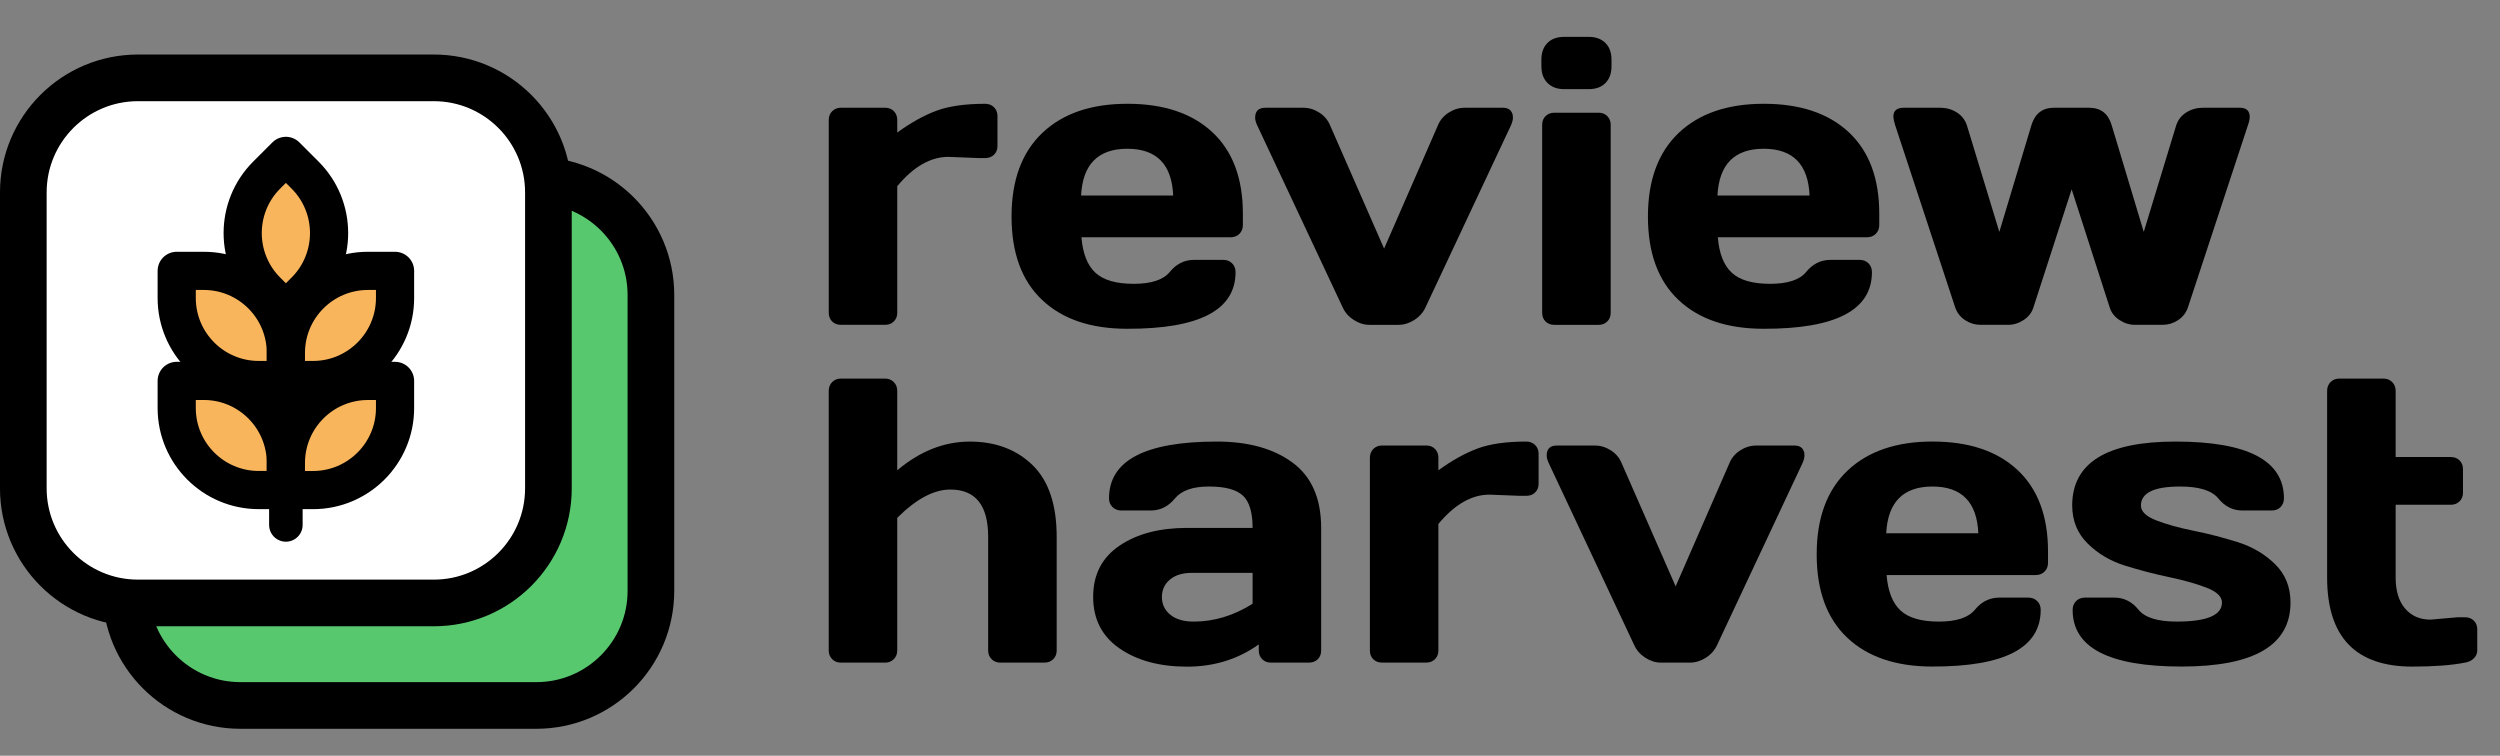 <svg width="1085" height="328" viewBox="0 0 1085 328" fill="none" xmlns="http://www.w3.org/2000/svg">
<rect x="0" y="0" width="1085" height="328" fill="#808080" stroke="none"/>
<g clip-path="url(#clip0_4875_44437)">
<path d="M232.76 78.28H104.35C76.879 78.28 54.61 100.549 54.61 128.02V256.43C54.61 283.901 76.879 306.17 104.35 306.17H232.76C260.231 306.17 282.5 283.901 282.5 256.43V128.02C282.5 100.549 260.231 78.28 232.76 78.28Z" fill="#58C86F" stroke="black" stroke-width="20.25" stroke-linecap="round" stroke-linejoin="round"/>
<path d="M188.27 33.79H59.86C32.389 33.79 10.12 56.059 10.12 83.53V211.94C10.12 239.411 32.389 261.68 59.86 261.68H188.27C215.741 261.68 238.01 239.411 238.01 211.94V83.53C238.01 56.059 215.741 33.79 188.27 33.79Z" fill="white" stroke="black" stroke-width="20.25" stroke-linecap="round" stroke-linejoin="round"/>
<path d="M124.07 227.82V121.88" stroke="black" stroke-width="14.55" stroke-linecap="round" stroke-linejoin="round"/>
<path d="M76.69 117.56H88.47C108.11 117.56 124.06 133.51 124.06 153.15V164.93H112.28C92.64 164.93 76.69 148.98 76.69 129.34V117.56Z" fill="#F9B55C" stroke="black" stroke-width="16.57" stroke-linecap="round" stroke-linejoin="round"/>
<path d="M76.69 165.31H88.47C108.11 165.31 124.06 181.26 124.06 200.9V212.68H112.28C92.64 212.68 76.69 196.73 76.69 177.09V165.31Z" fill="#F9B55C" stroke="black" stroke-width="16.57" stroke-linecap="round" stroke-linejoin="round"/>
<path d="M135.86 164.93H124.08V153.15C124.08 133.51 140.03 117.56 159.67 117.56H171.45V129.34C171.45 148.98 155.5 164.93 135.86 164.93Z" fill="#F9B55C" stroke="black" stroke-width="16.57" stroke-linecap="round" stroke-linejoin="round"/>
<path d="M135.86 212.69H124.08V200.91C124.08 181.27 140.03 165.32 159.67 165.32H171.45V177.1C171.45 196.74 155.5 212.69 135.86 212.69Z" fill="#F9B55C" stroke="black" stroke-width="16.57" stroke-linecap="round" stroke-linejoin="round"/>
<path d="M132.401 126.321L124.071 134.651L115.741 126.321C101.854 112.434 101.854 89.877 115.741 75.989L124.071 67.66L132.401 75.989C146.288 89.877 146.288 112.434 132.401 126.321Z" fill="#F9B55C" stroke="black" stroke-width="16.57" stroke-linecap="round" stroke-linejoin="round"/>
<path d="M424.83 68.6L411.59 68.08C403.85 68.08 396.46 72.32 389.41 80.8V135.73C389.41 137.28 388.91 138.54 387.91 139.51C386.91 140.49 385.66 140.97 384.17 140.97H364.92C363.37 140.97 362.11 140.48 361.14 139.51C360.16 138.54 359.68 137.28 359.68 135.73V52.09C359.68 50.54 360.18 49.27 361.18 48.26C362.18 47.25 363.43 46.76 364.92 46.76H384.17C385.72 46.76 386.98 47.26 387.95 48.26C388.92 49.26 389.41 50.54 389.41 52.09V57.51C395.26 53.27 400.89 50.13 406.3 48.1C411.72 46.07 418.81 45.05 427.57 45.05C429.12 45.05 430.39 45.55 431.4 46.55C432.4 47.55 432.9 48.8 432.9 50.29V63.36C432.9 64.91 432.4 66.17 431.4 67.14C430.4 68.12 429.12 68.6 427.57 68.6H424.82H424.83Z" fill="black"/>
<path d="M452.25 130.15C443.42 121.78 439.01 109.73 439.01 94C439.01 78.27 443.45 66.18 452.33 57.72C461.21 49.27 473.53 45.04 489.29 45.04C505.05 45.04 517.34 49.15 526.17 57.38C534.99 65.6 539.41 77.4 539.41 92.75V97.65C539.41 99.2 538.91 100.47 537.91 101.48C536.91 102.48 535.63 102.98 534.08 102.98H469.35C469.92 110.03 471.94 115.16 475.41 118.37C478.88 121.58 484.42 123.18 492.04 123.18C499.66 123.18 504.88 121.46 507.69 118.02C510.5 114.58 513.96 112.83 518.09 112.78H530.9C532.45 112.78 533.72 113.28 534.73 114.28C535.73 115.28 536.23 116.56 536.23 118.11C536.23 134.56 520.56 142.75 489.21 142.69C473.39 142.69 461.07 138.51 452.25 130.14V130.15ZM469.19 84.85H509.16C508.59 71.33 501.95 64.56 489.26 64.56C476.57 64.56 469.88 71.32 469.19 84.85Z" fill="black"/>
<path d="M549.13 46.77H565.63C568.09 46.77 570.41 47.47 572.59 48.88C574.77 50.28 576.31 52.1 577.23 54.34L600.7 107.89L624.08 54.34C625 52.11 626.54 50.29 628.72 48.88C630.9 47.48 633.22 46.77 635.68 46.77H652.27C654.28 46.77 655.59 47.52 656.22 49C656.51 49.57 656.63 50.3 656.61 51.19C656.58 52.08 656.31 53.12 655.79 54.33L618.66 133.41C617.63 135.64 616.01 137.46 613.8 138.87C611.59 140.27 609.32 140.98 606.97 140.98H594.33C591.98 140.98 589.72 140.28 587.54 138.87C585.36 137.47 583.76 135.65 582.73 133.41L545.59 54.33C545.02 53.07 544.73 52.01 544.73 51.15C544.73 48.23 546.19 46.77 549.11 46.77H549.13Z" fill="black"/>
<path d="M668.96 28.8V25.88C668.96 22.84 669.83 20.44 671.58 18.66C673.33 16.88 675.75 16 678.84 16H689.5C692.54 16 694.94 16.87 696.72 18.62C698.5 20.37 699.39 22.79 699.39 25.88V28.8C699.39 31.84 698.52 34.25 696.77 36.02C695.02 37.8 692.6 38.69 689.51 38.69H678.85C675.81 38.69 673.41 37.8 671.63 36.02C669.85 34.24 668.97 31.84 668.97 28.8H668.96ZM669.3 135.74V54.16C669.3 52.61 669.8 51.35 670.8 50.38C671.8 49.41 673.05 48.92 674.54 48.92H693.8C695.35 48.92 696.61 49.42 697.58 50.42C698.55 51.42 699.04 52.67 699.04 54.16V135.74C699.04 137.29 698.54 138.55 697.54 139.52C696.54 140.5 695.29 140.98 693.8 140.98H674.54C672.99 140.98 671.73 140.49 670.76 139.52C669.78 138.55 669.3 137.29 669.3 135.74Z" fill="black"/>
<path d="M728.44 130.15C719.61 121.78 715.2 109.73 715.2 94C715.2 78.27 719.64 66.18 728.52 57.72C737.4 49.27 749.72 45.04 765.48 45.04C781.24 45.04 793.53 49.15 802.36 57.38C811.18 65.6 815.6 77.4 815.6 92.75V97.65C815.6 99.2 815.1 100.47 814.1 101.48C813.1 102.48 811.82 102.98 810.27 102.98H745.54C746.11 110.03 748.13 115.16 751.6 118.37C755.07 121.58 760.61 123.18 768.23 123.18C775.85 123.18 781.07 121.46 783.88 118.02C786.69 114.58 790.15 112.83 794.28 112.78H807.09C808.64 112.78 809.91 113.28 810.92 114.28C811.92 115.28 812.42 116.56 812.42 118.11C812.42 134.56 796.75 142.75 765.4 142.69C749.58 142.69 737.26 138.51 728.44 130.14V130.15ZM745.38 84.85H785.35C784.78 71.33 778.14 64.56 765.45 64.56C752.76 64.56 746.07 71.32 745.38 84.85Z" fill="black"/>
<path d="M822.49 54.33C822.03 52.84 821.77 51.61 821.72 50.63C821.72 48.11 823.15 46.82 826.02 46.76H842.01C844.7 46.76 847.11 47.43 849.23 48.78C851.35 50.13 852.81 51.98 853.61 54.32L867.71 100.65L881.64 54.32C883.19 49.28 886.45 46.76 891.44 46.76H906.66C911.7 46.76 914.97 49.28 916.46 54.32L930.39 100.65L944.49 54.32C945.29 51.97 946.75 50.12 948.87 48.78C950.99 47.43 953.4 46.76 956.09 46.76H972.08C974.89 46.76 976.32 48.05 976.38 50.63C976.38 51.66 976.12 52.89 975.61 54.33L949.56 133.41C948.76 135.76 947.32 137.61 945.26 138.95C943.2 140.3 940.99 140.97 938.64 140.97H926.52C924.17 140.97 921.93 140.27 919.81 138.86C917.69 137.46 916.29 135.64 915.6 133.4L899.1 82.17L882.51 133.4C881.82 135.63 880.42 137.45 878.3 138.86C876.18 140.26 873.94 140.97 871.59 140.97H859.47C857.12 140.97 854.91 140.3 852.85 138.95C850.79 137.6 849.35 135.76 848.55 133.41L822.5 54.33H822.49Z" fill="black"/>
<path d="M359.67 282.33V169.64C359.67 168.09 360.17 166.82 361.17 165.81C362.17 164.8 363.42 164.31 364.91 164.31H384.16C385.65 164.31 386.9 164.81 387.9 165.81C388.9 166.81 389.4 168.09 389.4 169.64V204.11C399.26 195.8 409.76 191.65 420.9 191.65C432.04 191.65 441.11 195.05 448.11 201.84C455.1 208.63 458.6 219.02 458.6 233V282.34C458.6 283.83 458.1 285.08 457.1 286.08C456.1 287.08 454.82 287.58 453.27 287.58H434.1C432.61 287.58 431.36 287.08 430.36 286.08C429.36 285.08 428.86 283.83 428.86 282.34V233C428.86 219.3 423.39 212.46 412.44 212.46C405.28 212.46 397.6 216.56 389.4 224.75V282.34C389.4 283.83 388.9 285.08 387.9 286.08C386.9 287.08 385.65 287.58 384.16 287.58H364.91C363.42 287.58 362.17 287.08 361.17 286.08C360.17 285.08 359.67 283.83 359.67 282.34V282.33Z" fill="black"/>
<path d="M485.82 281.38C478.23 276.11 474.43 268.66 474.43 259.03C474.43 249.4 478.23 242.01 485.82 236.85C493.41 231.69 503.2 229.11 515.18 229.11H543.63C543.63 222.4 542.23 217.73 539.42 215.1C536.61 212.46 531.7 211.15 524.68 211.15C517.66 211.15 512.73 212.88 509.89 216.35C507.05 219.82 503.57 221.55 499.45 221.55H486.64C485.09 221.55 483.82 221.05 482.81 220.05C481.81 219.05 481.31 217.8 481.31 216.31C481.31 199.86 496.93 191.64 528.16 191.64C541.8 191.64 552.74 194.69 561 200.79C569.25 206.89 573.38 216.34 573.38 229.11V282.32C573.38 283.87 572.89 285.13 571.92 286.1C570.95 287.07 569.68 287.56 568.14 287.56H551.55C550 287.56 548.74 287.06 547.77 286.06C546.79 285.06 546.31 283.81 546.31 282.32V279.66C537.25 286.14 526.81 289.36 514.98 289.33C503.15 289.3 493.43 286.65 485.84 281.38H485.82ZM507.74 251.55C505.42 253.5 504.26 256.02 504.26 259.11C504.26 262.2 505.46 264.76 507.87 266.76C510.28 268.77 513.69 269.77 518.1 269.77C526.92 269.77 535.43 267.19 543.63 262.03V248.62H517.24C513.23 248.62 510.06 249.6 507.74 251.54V251.55Z" fill="black"/>
<path d="M659.68 215.19L646.44 214.67C638.7 214.67 631.31 218.91 624.26 227.39V282.32C624.26 283.87 623.76 285.13 622.76 286.1C621.76 287.08 620.51 287.56 619.02 287.56H599.77C598.22 287.56 596.96 287.07 595.99 286.1C595.01 285.13 594.53 283.87 594.53 282.32V198.68C594.53 197.13 595.03 195.86 596.03 194.85C597.03 193.84 598.28 193.35 599.77 193.35H619.02C620.57 193.35 621.83 193.85 622.8 194.85C623.77 195.85 624.26 197.13 624.26 198.68V204.1C630.11 199.86 635.74 196.72 641.15 194.69C646.57 192.66 653.66 191.64 662.42 191.64C663.97 191.64 665.24 192.14 666.25 193.14C667.25 194.14 667.75 195.39 667.75 196.88V209.95C667.75 211.5 667.25 212.76 666.25 213.73C665.25 214.71 663.97 215.19 662.42 215.19H659.67H659.68Z" fill="black"/>
<path d="M675.66 193.36H692.16C694.62 193.36 696.94 194.06 699.12 195.47C701.3 196.87 702.84 198.69 703.76 200.93L727.23 254.48L750.61 200.93C751.53 198.7 753.07 196.88 755.25 195.47C757.43 194.07 759.75 193.36 762.21 193.36H778.8C780.81 193.36 782.12 194.11 782.75 195.59C783.04 196.16 783.16 196.89 783.14 197.78C783.11 198.67 782.84 199.71 782.32 200.92L745.19 280C744.16 282.23 742.54 284.05 740.33 285.46C738.12 286.86 735.85 287.57 733.5 287.57H720.86C718.51 287.57 716.25 286.87 714.07 285.46C711.89 284.06 710.29 282.24 709.26 280L672.12 200.92C671.55 199.66 671.26 198.6 671.26 197.74C671.26 194.82 672.72 193.36 675.64 193.36H675.66Z" fill="black"/>
<path d="M801.68 276.74C792.85 268.37 788.44 256.32 788.44 240.59C788.44 224.86 792.88 212.77 801.76 204.31C810.64 195.86 822.96 191.63 838.72 191.63C854.48 191.63 866.77 195.74 875.6 203.97C884.42 212.19 888.84 223.99 888.84 239.34V244.24C888.84 245.79 888.34 247.06 887.34 248.07C886.34 249.07 885.06 249.57 883.51 249.57H818.78C819.35 256.62 821.37 261.75 824.84 264.96C828.31 268.17 833.85 269.77 841.47 269.77C849.09 269.77 854.31 268.05 857.12 264.61C859.93 261.17 863.39 259.42 867.52 259.37H880.33C881.88 259.37 883.15 259.87 884.16 260.87C885.16 261.87 885.66 263.15 885.66 264.7C885.66 281.15 869.99 289.34 838.64 289.28C822.82 289.28 810.5 285.1 801.68 276.73V276.74ZM818.62 231.44H858.59C858.02 217.92 851.38 211.15 838.69 211.15C826 211.15 819.31 217.91 818.62 231.44Z" fill="black"/>
<path d="M899.33 219.41C899.33 200.9 914.26 191.64 944.12 191.64C975.52 191.64 991.23 199.86 991.23 216.31C991.23 217.8 990.74 219.05 989.77 220.05C988.8 221.05 987.54 221.55 985.99 221.55H973.18C969.05 221.55 965.58 219.82 962.78 216.35C959.97 212.88 954.44 211.15 946.19 211.15C934.84 211.15 929.17 213.9 929.17 219.4C929.17 221.98 931.39 224.13 935.83 225.85C940.27 227.57 945.69 229.07 952.08 230.36C958.47 231.65 964.85 233.3 971.21 235.3C977.57 237.31 982.97 240.5 987.42 244.88C991.86 249.26 994.08 254.81 994.08 261.51C994.08 280.02 978.32 289.28 946.8 289.28C915.28 289.28 899.52 281.09 899.52 264.7C899.52 263.15 900.02 261.88 901.02 260.87C902.02 259.86 903.3 259.37 904.85 259.37H917.66C921.79 259.37 925.25 261.1 928.06 264.57C930.87 268.04 936.4 269.77 944.65 269.77C957.77 269.77 964.33 267.02 964.33 261.52C964.33 258.94 962.11 256.79 957.67 255.07C953.23 253.35 947.8 251.82 941.38 250.47C934.96 249.12 928.59 247.46 922.25 245.48C915.92 243.5 910.52 240.31 906.05 235.9C901.58 231.49 899.34 225.99 899.34 219.4L899.33 219.41Z" fill="black"/>
<path d="M1054.84 268.92L1066.62 267.89H1069.8C1071.35 267.89 1072.62 268.38 1073.63 269.35C1074.63 270.33 1075.13 271.58 1075.13 273.13V282.33C1075.13 283.59 1074.63 284.72 1073.63 285.73C1072.63 286.73 1071.35 287.35 1069.8 287.58C1063.96 288.73 1056.33 289.3 1046.93 289.3C1022.29 289.3 1009.97 276.41 1009.97 250.62V169.64C1009.97 168.09 1010.47 166.82 1011.47 165.81C1012.47 164.81 1013.72 164.31 1015.21 164.31H1034.47C1035.96 164.31 1037.21 164.81 1038.21 165.81C1039.21 166.81 1039.71 168.09 1039.71 169.64V198.35H1063.69C1065.18 198.35 1066.43 198.84 1067.43 199.81C1068.43 200.79 1068.93 202.04 1068.93 203.59V213.82C1068.93 215.37 1068.43 216.63 1067.43 217.6C1066.43 218.58 1065.18 219.06 1063.69 219.06H1039.71V250.61C1039.71 256.46 1041.09 260.97 1043.84 264.15C1046.59 267.33 1050.26 268.92 1054.84 268.92Z" fill="black"/>
</g>
<defs>
<clipPath id="clip0_4875_44437">
<rect width="1085" height="328" fill="white"/>
</clipPath>
</defs>
</svg>
